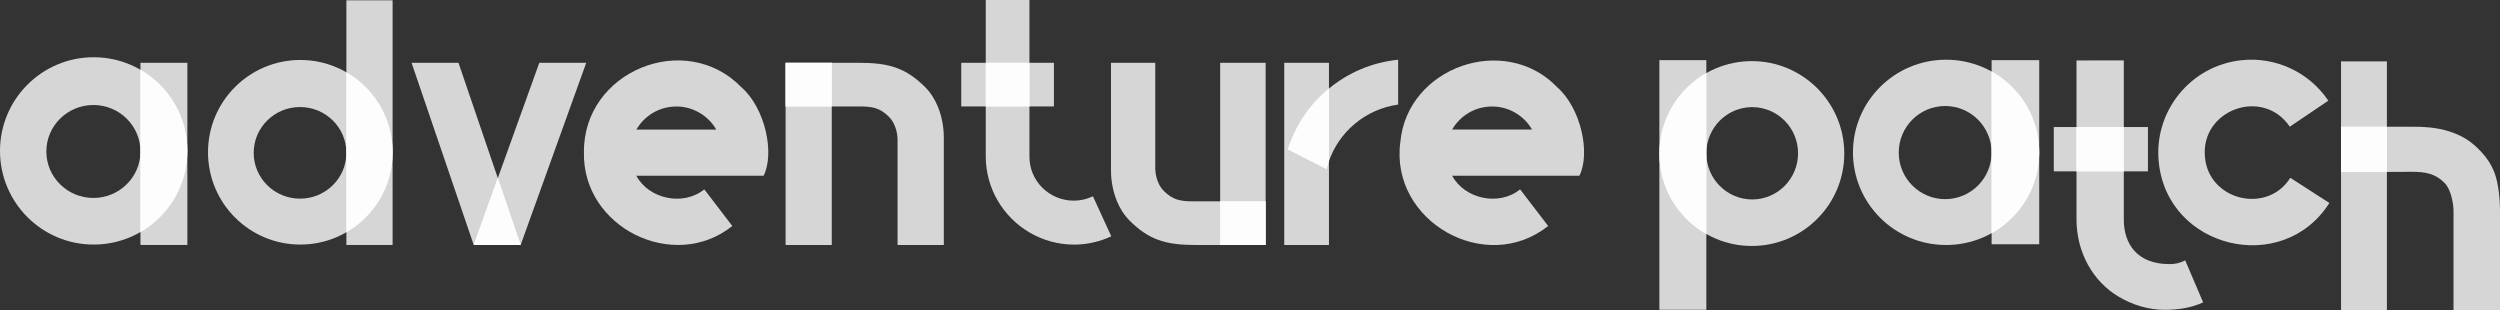 <?xml version="1.0" encoding="UTF-8"?>
<svg id="CREATIVE" xmlns="http://www.w3.org/2000/svg" viewBox="0 0 566.93 70.31">
  <rect x="0" y="0" width="566.93" height="70.31" fill="#333333" stroke="none"/>
  <defs>
    <style>
      .cls-1 {
        fill: #fff;
        opacity: .8;
      }
    </style>
  </defs>
  <path class="cls-1" d="M214.03,31.09v24.47h-10.49v-23.93c0-.48-.09-3.28-1.96-5.15-2.06-2.06-3.83-2.34-6.72-2.34h-16.71v-9.9h16.38c3.6,0,6.42.25,9.01,1.25,2.14.81,4.11,2.14,6.23,4.24,1.33,1.33,2.26,2.88,2.89,4.41,1.25,2.97,1.37,5.86,1.37,6.95Z"/>
  <polygon class="cls-1" points="107.43 55.55 118.07 55.55 103.97 14.24 93.33 14.24 107.43 55.55"/>
  <rect class="cls-1" x="78.55" y=".07" width="10.48" height="55.48"/>
  <rect class="cls-1" x="31.85" y="14.24" width="10.64" height="41.31"/>
  <path class="cls-1" d="M317.06,13.56v10.15c-7.43,1.05-13.51,6.21-15.78,13.1-.17.51-.32,1.02-.44,1.54l-8.77-4.47c1.7-5.44,4.94-10.18,9.21-13.73,4.37-3.63,9.81-6.01,15.78-6.6Z"/>
  <path class="cls-1" d="M21.24,12.98C9.51,12.98,0,22.49,0,34.22s9.51,21.24,21.24,21.24,21.24-9.51,21.24-21.24-9.51-21.24-21.24-21.24ZM21.18,44.89c-5.89,0-10.67-4.72-10.67-10.54s4.78-10.54,10.67-10.54,10.67,4.72,10.67,10.54-4.78,10.54-10.67,10.54Z"/>
  <polygon class="cls-1" points="118.07 55.55 107.43 55.55 122.3 14.24 132.94 14.24 118.07 55.55"/>
  <path class="cls-1" d="M68.1,13.6c-11.56,0-20.93,9.37-20.93,20.93s9.37,20.93,20.93,20.93,20.93-9.37,20.93-20.93-9.37-20.93-20.93-20.93ZM68.04,45.05c-5.81,0-10.51-4.65-10.51-10.39s4.71-10.39,10.51-10.39,10.51,4.65,10.51,10.39-4.71,10.39-10.51,10.39Z"/>
  <rect class="cls-1" x="276.7" y="14.24" width="10.31" height="41.32"/>
  <rect class="cls-1" x="291.23" y="14.24" width="10.14" height="41.32"/>
  <path class="cls-1" d="M251.94,38.7V14.24h10.04v23.93c0,.48.09,3.28,1.96,5.15,2.06,2.06,3.83,2.34,6.72,2.34h16.35v9.9h-15.57c-3.6,0-6.42-.25-9.01-1.25-2.14-.81-4.11-2.14-6.23-4.24-1.33-1.33-2.26-2.88-2.89-4.41-1.25-2.97-1.37-5.86-1.37-6.95Z"/>
  <rect class="cls-1" x="217.98" y="14.24" width="21.02" height="9.9"/>
  <path class="cls-1" d="M247.84,44.52c-1.31.62-2.78.98-4.33.98-5.56,0-10.06-4.45-10.06-9.94V0h-9.91v35.44c0,7.37,3.99,13.79,9.91,17.27,2.97,1.74,6.42,2.76,10.12,2.76,3.02,0,5.87-.69,8.44-1.88l-4.16-9.07Z"/>
  <path class="cls-1" d="M144.31,39.85h28.86c2.56-5.17.32-15.36-5.01-20.04-12.77-13.14-35.94-3.62-35.74,14.73-.39,17.03,20.36,27.31,33.65,16.71l-6.36-8.31c-4.76,3.89-12.6,2.18-15.41-3.09ZM153.37,24.15c3.69-.03,7.24,2.03,9.06,5.24h-18.12c1.82-3.15,5.21-5.24,9.06-5.24Z"/>
  <path class="cls-1" d="M351.08,51.25l-6.36-8.31c-4.76,3.89-12.6,2.18-15.41-3.09h28.86c2.56-5.18.31-15.36-5.01-20.04-11.86-12.4-34.09-4.65-35.61,12.47-2.36,17.93,19.4,30.23,33.52,18.97ZM338.36,24.15c3.69-.03,7.24,2.02,9.06,5.23h-18.12c1.82-3.15,5.21-5.23,9.06-5.23Z"/>
  <rect class="cls-1" x="178.15" y="14.24" width="10.47" height="41.32"/>
  <rect class="cls-1" x="178.15" y="14.24" width="10.47" height="9.9"/>
  <path class="cls-1" d="M31.85,52.61c6.35-3.67,10.64-10.52,10.64-18.39s-4.28-14.71-10.64-18.39v36.77Z"/>
  <polygon class="cls-1" points="118.07 55.55 112.89 40.38 107.43 55.55 118.07 55.55"/>
  <path class="cls-1" d="M78.55,52.65c6.26-3.62,10.48-10.37,10.48-18.12s-4.22-14.5-10.48-18.12v36.24Z"/>
  <rect class="cls-1" x="276.7" y="45.65" width="10.31" height="9.9"/>
  <polygon class="cls-1" points="233.45 24.13 233.45 18.17 233.45 14.24 223.54 14.24 223.54 24.13 233.45 24.13"/>
  <path class="cls-1" d="M292.06,33.88l8.77,4.47c.13-.52.28-1.03.44-1.54.03-.08.06-.16.09-.24v-16.49s-.06.04-.09.07c-4.27,3.55-7.51,8.29-9.21,13.73Z"/>
  <path class="cls-1" d="M566.93,47.42v22.9h-10.54v-22.65c0-.48-.23-4.4-2.11-6.27-2.07-2.06-4.37-2.44-7.29-2.44l-16.12.07v-10.29h16.46c3.61,0,6.36.39,8.97,1.36,2.47.92,4.28,2.1,6.34,4.29,1.34,1.42,2.27,2.89,2.9,4.42,1.25,2.98,1.38,7.51,1.38,8.61Z"/>
  <rect class="cls-1" x="530.88" y="13.92" width="10.4" height="56.39"/>
  <polygon class="cls-1" points="530.88 28.74 530.88 39.02 541.28 38.97 541.28 28.74 530.88 28.74"/>
  <rect class="cls-1" x="376.3" y="13.64" width="10.65" height="56.61"/>
  <rect class="cls-1" x="451.64" y="13.64" width="10.8" height="41.75"/>
  <path class="cls-1" d="M495.55,59.05c-1.33.63-2.15.85-3.72.84-7.12-.04-10.21-4.52-10.21-10.09V13.69l-10.73.02v35.99c0,7.48,3.65,14.11,9.66,17.64,3.02,1.77,6.59,2.92,10.34,2.92,3.06,0,6.11-.47,8.72-1.69l-4.06-9.51Z"/>
  <path class="cls-1" d="M441.32,13.54c-11.66,0-21.12,9.41-21.12,21.01s9.46,21.01,21.12,21.01,21.12-9.41,21.12-21.01-9.46-21.01-21.12-21.01ZM441.11,45.16c-5.81,0-10.53-4.73-10.53-10.56s4.71-10.56,10.53-10.56,10.53,4.73,10.53,10.56-4.71,10.56-10.53,10.56Z"/>
  <path class="cls-1" d="M397.27,13.86c-11.58,0-20.96,9.39-20.96,20.96s9.39,20.96,20.96,20.96,20.96-9.39,20.96-20.96-9.39-20.96-20.96-20.96ZM397.35,45.23c-5.74,0-10.4-4.69-10.4-10.47s4.66-10.47,10.4-10.47,10.4,4.69,10.4,10.47-4.66,10.47-10.4,10.47Z"/>
  <rect class="cls-1" x="465.74" y="28.81" width="21.35" height="10.05"/>
  <path class="cls-1" d="M500.03,35.7c-1.1-10.83,13.15-15.98,19.23-6.97l8.74-5.9c-4.35-6.48-11.98-10-19.65-9.18-11.56,1.19-19.99,11.57-18.8,23.13,1.95,19.64,28.11,25.89,38.69,9.25l-8.86-5.71c-5.22,8.32-18.44,5.16-19.35-4.62Z"/>
  <path class="cls-1" d="M462.44,34.55c0-7.88-4.36-14.73-10.8-18.33v36.66c6.44-3.6,10.8-10.46,10.8-18.33Z"/>
  <path class="cls-1" d="M386.95,16.58c-6.35,3.6-10.65,10.42-10.65,18.25s4.29,14.64,10.65,18.25V16.58Z"/>
  <polygon class="cls-1" points="481.61 32.14 481.61 28.81 470.88 28.81 470.88 38.86 481.61 38.86 481.61 32.14"/>
</svg>
